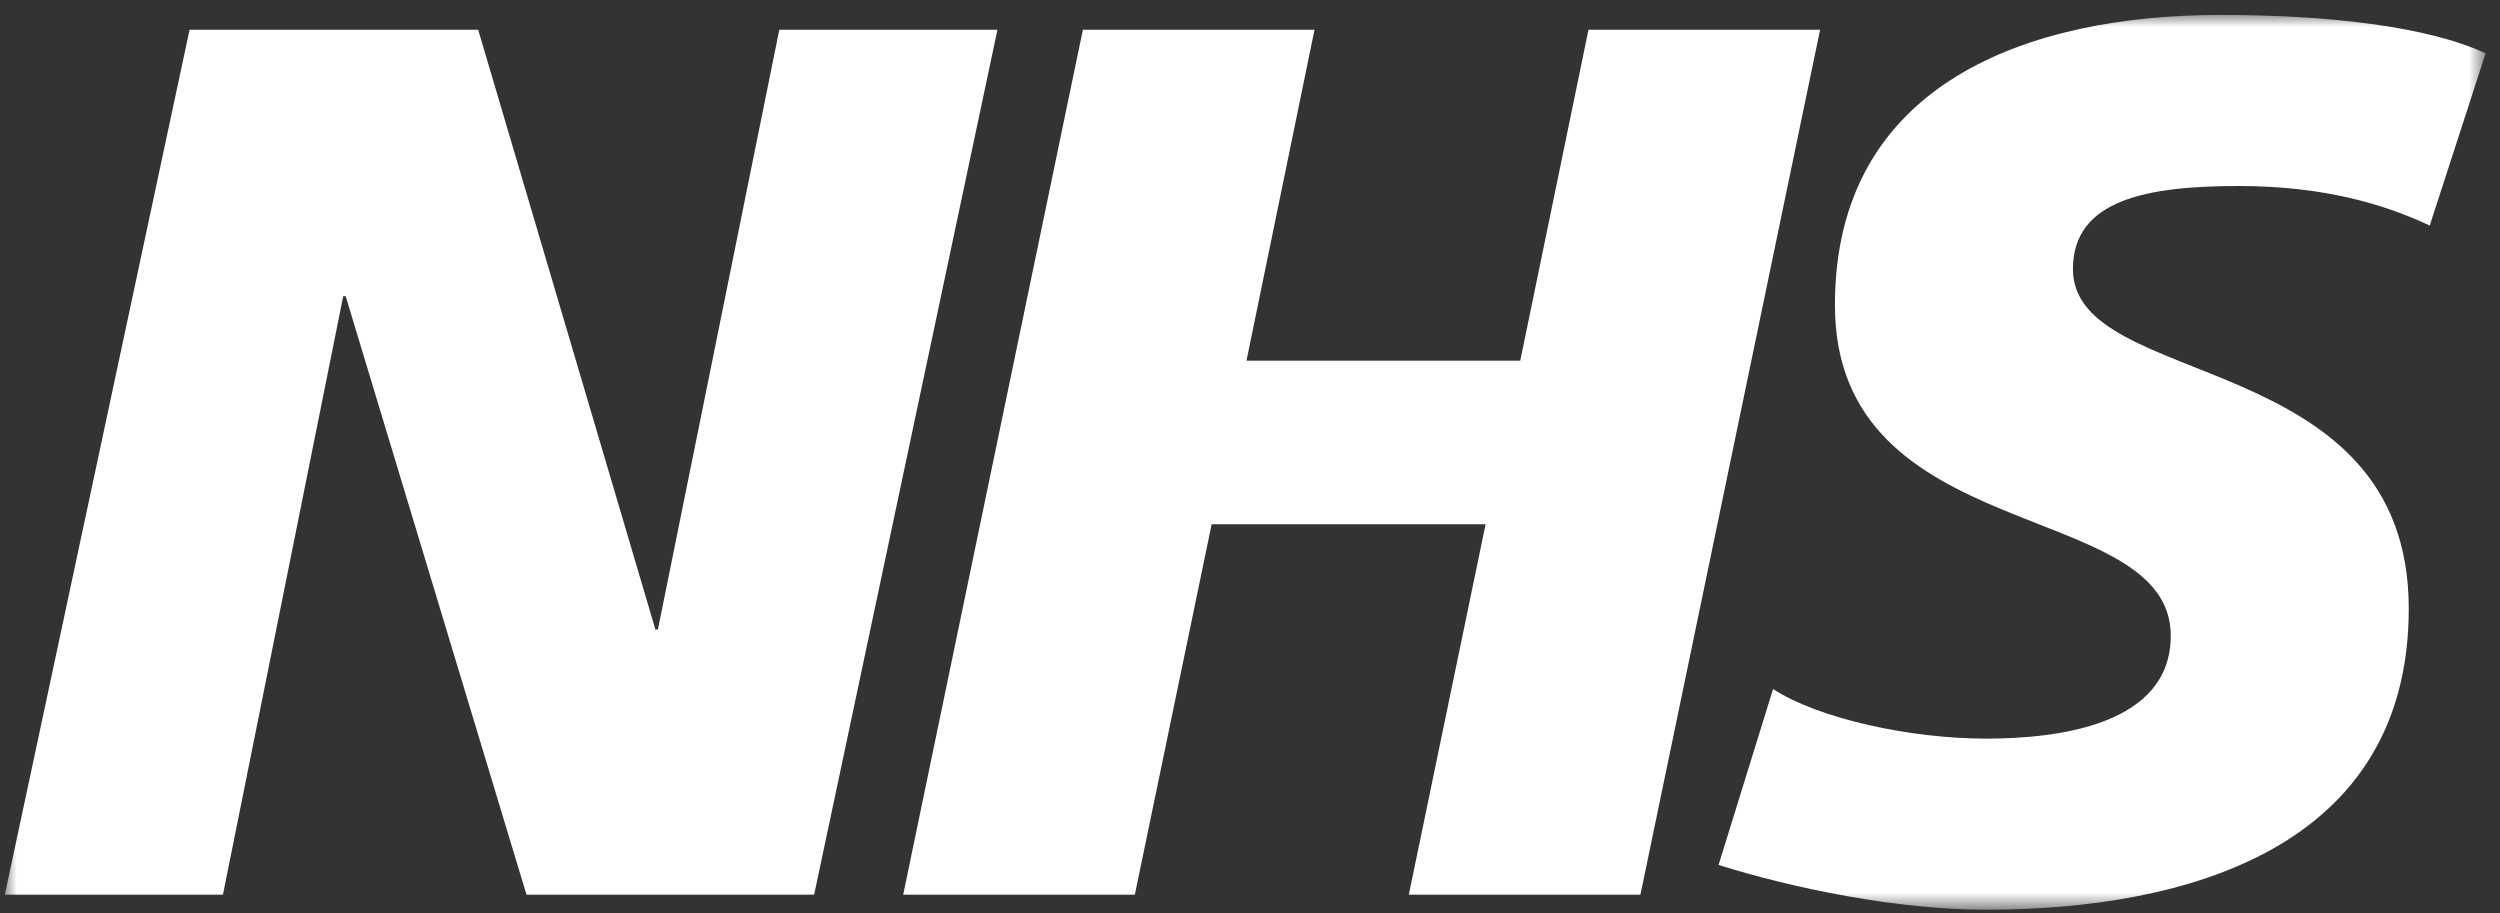 <?xml version="1.0" encoding="UTF-8"?> <svg xmlns="http://www.w3.org/2000/svg" xmlns:xlink="http://www.w3.org/1999/xlink" width="104px" height="38px" viewBox="0 0 104 38" version="1.1"><rect x="0" y="0" width="104" height="38" fill="#333333" stroke="none"/><title>Group 3</title><defs><polygon id="path-1" points="0 0 103.2 0 103.2 37.223 0 37.223"></polygon></defs><g id="UI" stroke="none" stroke-width="1" fill="none" fill-rule="evenodd"><g id="Group-14" transform="translate(-338, -33)"><g id="Group-3" transform="translate(338.2, 33.621)"><mask id="mask-2" fill="white"><use xlink:href="#path-1"></use></mask><g id="Clip-2"></g><path d="M100.877,8.763 C99.021,7.889 96.495,7.117 92.94,7.117 C89.128,7.117 86.034,7.68 86.034,10.571 C86.034,15.669 100.004,13.766 100.004,24.696 C100.004,34.644 90.773,37.223 82.424,37.223 C78.713,37.223 74.433,36.343 71.292,35.361 L73.56,28.042 C75.462,29.282 79.281,30.106 82.424,30.106 C85.418,30.106 90.103,29.538 90.103,25.827 C90.103,20.051 76.133,22.217 76.133,12.067 C76.133,2.783 84.28,0 92.169,0 C96.604,0 100.775,0.467 103.2,1.598 L100.877,8.763 Z M44.848,0.616 L54.484,0.616 L51.654,14.383 L63.043,14.383 L65.881,0.616 L75.516,0.616 L68.041,36.601 L58.406,36.601 L61.601,21.188 L50.205,21.188 L47.009,36.601 L37.372,36.601 L44.848,0.616 Z M7.686,0.616 L19.692,0.616 L27.066,25.569 L27.168,25.569 L32.219,0.616 L41.294,0.616 L33.668,36.601 L21.703,36.601 L14.18,11.701 L14.078,11.701 L9.074,36.601 L-9.69115172e-06,36.601 L7.686,0.616 Z" id="Fill-1" fill="#FFFFFF" mask="url(#mask-2)"></path></g></g></g></svg> 